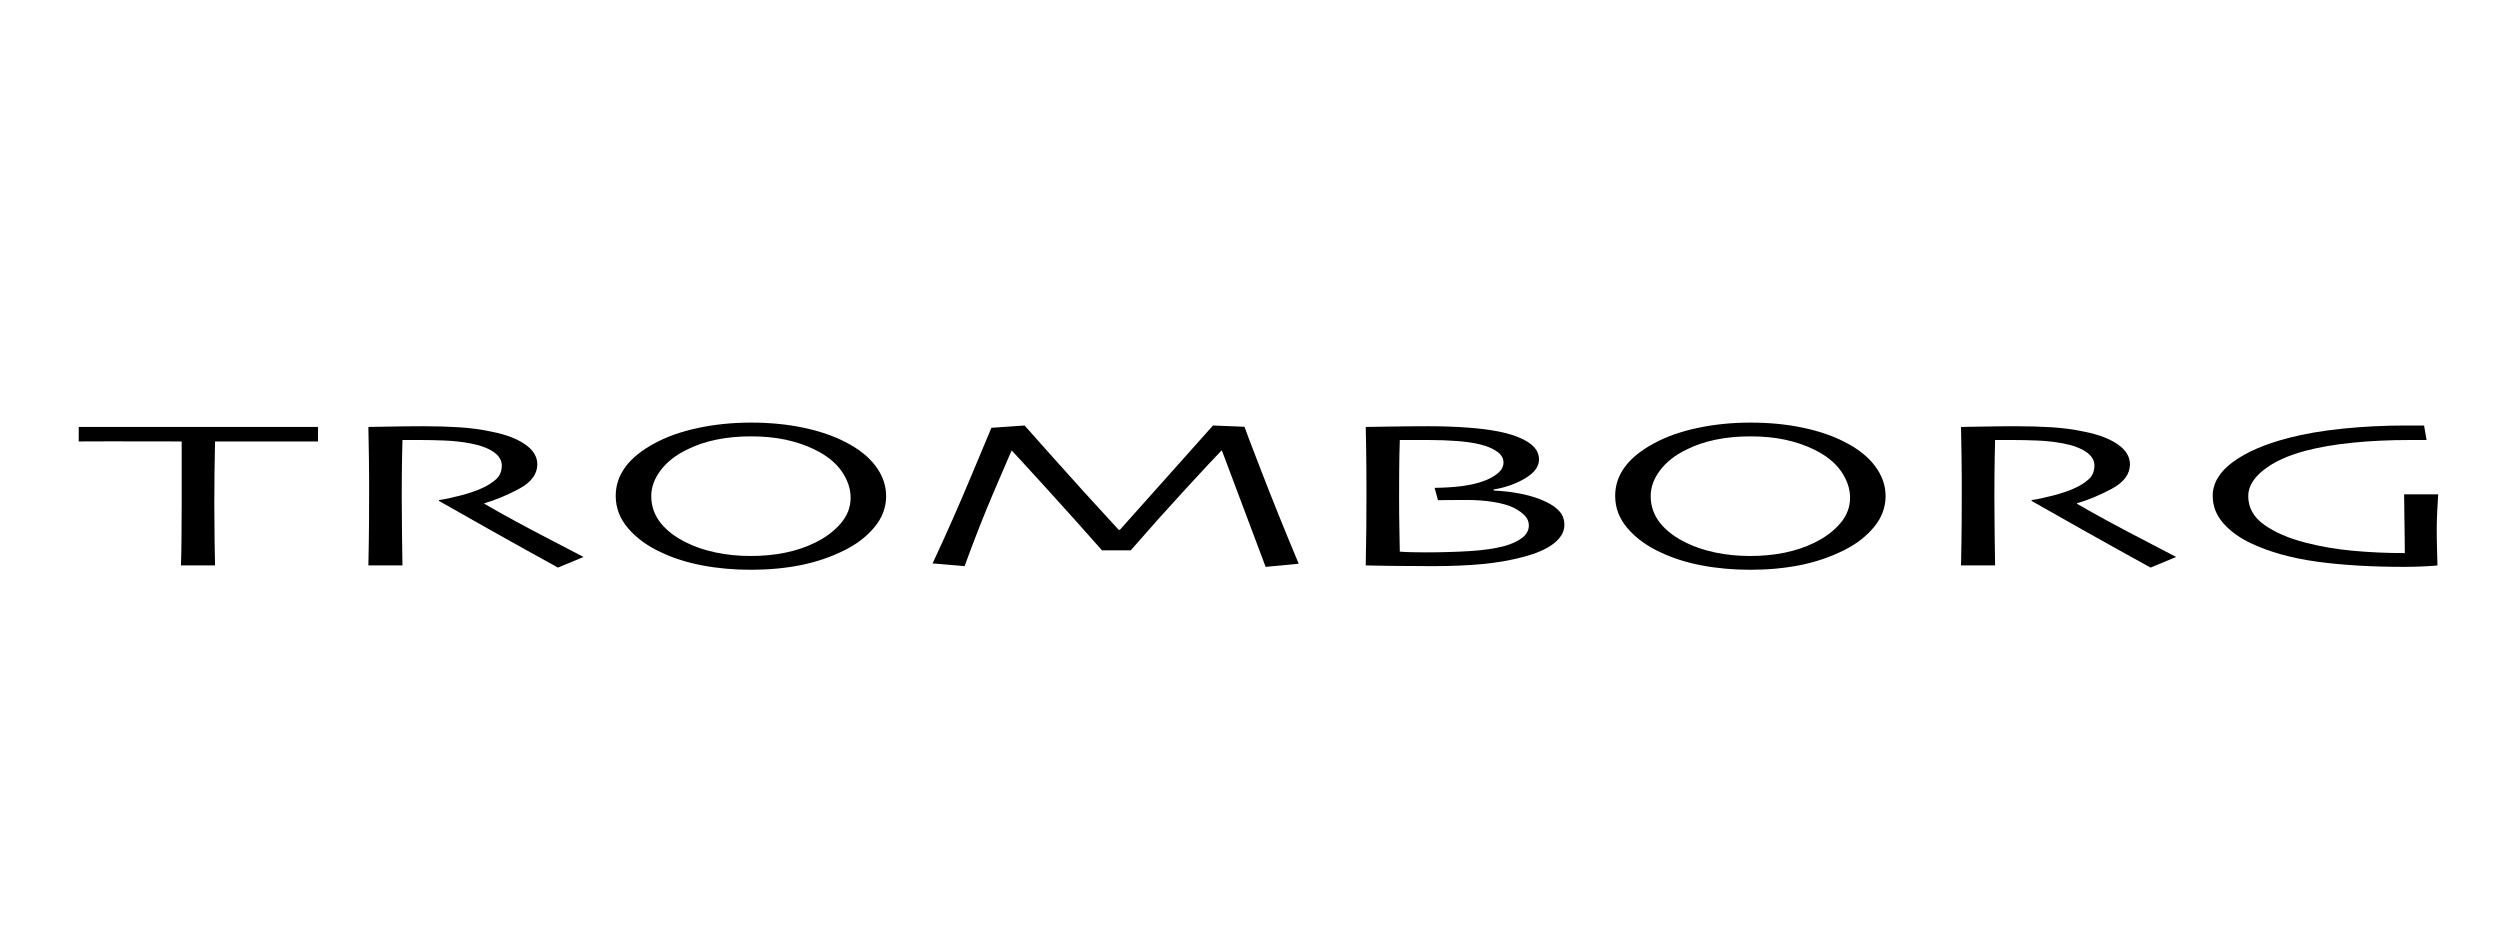 <svg xmlns="http://www.w3.org/2000/svg" xmlns:xlink="http://www.w3.org/1999/xlink" id="Lag_1" x="0px" y="0px" viewBox="0 0 4505.27 1694.98" style="enable-background:new 0 0 4505.27 1694.98;" xml:space="preserve"><style type="text/css">	.st0{clip-path:url(#SVGID_00000050639321915173579470000011223756447908746911_);}</style><g>	<defs>		<rect id="SVGID_1_" x="141.9" y="761.56" width="4251.97" height="265.22"></rect>	</defs>	<clipPath id="SVGID_00000051342057336046791430000016519166936173746852_">		<use xlink:href="#SVGID_1_" style="overflow:visible;"></use>	</clipPath>	<path style="clip-path:url(#SVGID_00000051342057336046791430000016519166936173746852_);" d="M573.04,795.53h-50.63H387.52  c-0.45,25.54-0.78,44.87-0.98,58.02c-0.22,13.15-0.33,31.1-0.33,53.88c0,21.78,0.16,43.99,0.49,66.65s0.6,37.63,0.82,44.87h-61.4  c0.35-7.24,0.65-22.39,0.93-45.41c0.24-23.03,0.38-45.56,0.38-67.6v-51.62v-58.78c-53.65-0.24-97.17-0.3-130.54-0.18  c-33.38,0.12-51.71,0.18-54.98,0.18V769.4h94.31h118.44h152.29h66.1V795.53z"></path>	<path style="clip-path:url(#SVGID_00000051342057336046791430000016519166936173746852_);" d="M1051.57,1003.71l-46.05,19.15  c-5.54-3.02-25.15-13.84-58.85-32.5c-33.7-18.66-85.63-47.89-155.77-87.74l0.37-1.48c9.55-1.25,22.28-3.95,38.15-8.07  c15.9-4.12,29.23-8.71,40.08-13.73c9.31-4.25,17.43-9.43,24.37-15.58c6.91-6.12,10.4-14.45,10.4-24.99  c0-9.51-5.12-17.72-15.27-24.62c-10.18-6.87-24.17-11.96-42.03-15.23c-14.56-2.74-29.89-4.42-45.97-5.06  c-16.09-0.61-30.89-0.94-44.45-0.94h-20.73h-10.55c-0.6,23.67-0.97,44.54-1.11,62.66c-0.14,18.1-0.19,30.92-0.19,38.47  c0,17.11,0.16,40.38,0.49,69.82c0.33,29.44,0.59,47.8,0.82,55.08h-61.41c0.16-7.24,0.42-21.64,0.76-43.16  c0.35-21.52,0.54-48.15,0.54-79.91v-34.53c0-16.75-0.46-47.4-1.31-91.94c2.48,0,15.03-0.2,37.58-0.65  c22.54-0.42,43.35-0.65,62.39-0.65c21.8,0,42.96,0.64,63.51,1.88c20.52,1.27,40.58,4,60.13,8.25c24.8,5.01,44.47,12.56,59.01,22.69  c14.53,10.13,21.8,22.05,21.8,35.78c0,17.76-11.01,32.5-32.98,44.24c-21.97,11.76-42.75,20.37-62.32,25.86v1.13  c34.24,19.8,71.83,40.27,112.71,61.42C1026.6,990.51,1048.55,1001.95,1051.57,1003.71"></path>	<path style="clip-path:url(#SVGID_00000051342057336046791430000016519166936173746852_);" d="M1596.92,893.99  c0,20.37-6.97,38.99-20.88,55.83c-13.94,16.86-32.04,30.81-54.33,41.88c-24.82,12.33-51.16,21.27-78.99,26.8  c-27.82,5.51-57.65,8.29-89.47,8.29c-31.08,0-60.42-2.65-87.98-7.92c-27.59-5.27-52.41-13.19-74.46-23.76  c-24.33-11.31-43.94-25.65-58.85-43.01c-14.92-17.35-22.37-36.85-22.37-58.49c0-19.11,5.88-36.58,17.66-52.42  c11.77-15.84,29.45-30.06,53.02-42.64c21.8-11.8,47.74-20.93,77.82-27.34c30.1-6.41,61.8-9.64,95.16-9.64  c33.85,0,65.19,3.02,94.01,9.06c28.82,6.04,53.74,14.45,74.81,25.27c24.58,12.33,43.2,26.97,55.85,43.96  C1590.6,856.84,1596.92,874.88,1596.92,893.99 M1532.91,897.01c0-16.41-5.47-32.44-16.39-48.1  c-10.93-15.66-27.57-28.81-49.89-39.43c-15.08-7.31-31.98-13-50.68-17.04c-18.7-4.04-39.6-6.07-62.68-6.07  c-22.59,0-43.63,2.03-63.08,6.07c-19.47,4.04-37.11,10.1-52.91,18.18c-20.09,9.87-35.72,22.24-46.88,37.14  c-11.19,14.9-16.77,30.31-16.77,46.22c0,18.18,5.69,34.42,17.12,48.68c11.43,14.28,27.57,26.33,48.41,36.17  c14.3,7.09,31.26,12.7,50.86,16.86c19.57,4.16,40.53,6.25,62.89,6.25c22.33,0,43.21-2.02,62.7-6.06  c19.45-4.04,37.09-9.96,52.91-17.8c18.81-9.09,34.27-20.58,46.31-34.49C1526.86,929.73,1532.91,914.2,1532.91,897.01"></path>	<path style="clip-path:url(#SVGID_00000051342057336046791430000016519166936173746852_);" d="M2340.39,1015.92l-59.58,5.63  l-78.8-209.66l-1.22,0.53c-9.79,9.96-31.44,33.19-65,69.67c-33.56,36.5-66.22,73.04-98.03,109.65h-51.89  c-29.91-34.01-62.94-70.88-99.12-110.64c-36.17-39.77-57.41-62.9-63.69-69.41l-0.22,0.54c-1.51,3.25-11.72,26.95-30.58,71.08  c-18.86,44.16-36.85,89.81-53.96,136.94l-57.69-4.87c25.05-53.65,48.49-106.67,70.29-159.09c21.8-52.4,33.72-80.85,35.72-85.34  l59.77-4.15c2.49,2.76,20.22,22.66,53.2,59.73c32.95,37.07,71.73,79.8,116.36,128.23h2.25c34.09-37.93,70.18-78.38,108.28-121.3  c38.09-42.94,57.89-65.15,59.41-66.66l56.76,2.27c0.74,2.75,11.15,30.06,31.19,81.91  C2293.88,902.82,2316.08,957.82,2340.39,1015.92"></path>	<path style="clip-path:url(#SVGID_00000051342057336046791430000016519166936173746852_);" d="M2819.17,946.09  c0,12.3-6.46,23.48-19.41,33.52c-12.94,10.04-31.71,18.18-56.33,24.46c-21.86,5.77-45.85,9.92-71.98,12.42  c-26.13,2.49-56.03,3.76-89.67,3.76c-24.89,0-50.45-0.16-76.7-0.49c-26.25-0.33-40.87-0.61-43.89-0.82  c0.52-23.86,0.86-46.48,1.05-67.83c0.16-21.35,0.26-41.73,0.26-61.08c0-36.69-0.22-65.72-0.65-87.07  c-0.45-21.35-0.65-32.54-0.65-33.56c3.51,0,17.35-0.2,41.56-0.65c24.21-0.42,47.73-0.65,70.55-0.65c25.83,0,49.65,0.82,71.48,2.45  c21.81,1.63,40.26,3.96,55.29,6.97c22.82,4.51,40.75,10.96,53.8,19.37c13.04,8.41,19.57,18.74,19.57,31.03  c0,12.81-8.3,24.16-24.92,34.05c-16.62,9.92-35.59,16.62-56.9,20.13v1.88c17.51,0.76,34.53,2.82,51.02,6.21  c16.49,3.39,30.95,8.11,43.4,14.13c10.9,5.27,19.15,11.17,24.74,17.71C2816.38,928.53,2819.17,936.55,2819.17,946.09   M2755.16,946.7c0-6.29-2.29-11.96-6.83-17.01c-4.57-5.02-11.42-9.93-20.52-14.74c-8.62-4.26-20.47-7.65-35.53-10.18  c-15.07-2.52-31.48-3.78-49.2-3.78c-14.19,0-25.64,0.07-34.38,0.19c-8.74,0.12-14.52,0.18-17.3,0.18l-6.08-22.21  c18.73-0.25,35.23-1.31,49.52-3.18c14.29-1.88,27.01-4.82,38.16-8.82c10.62-3.73,19.35-8.46,26.18-14.22  c6.82-5.76,10.25-12.25,10.25-19.52c0-7.5-3.8-13.99-11.35-19.5c-7.57-5.49-17.9-9.85-31-13.11c-11.1-2.73-24.73-4.74-40.85-6  c-16.13-1.24-33.4-1.88-51.81-1.88h-32.72h-19.09c-0.65,18.28-1.03,37.6-1.14,58c-0.12,20.41-0.16,35.23-0.16,44.48  c0,21.27,0.2,42.69,0.65,64.21c0.43,21.52,0.65,33.03,0.65,34.51c5.02,0.45,11.79,0.77,20.24,0.98c8.45,0.23,16.58,0.33,24.39,0.33  c28.99,0,55.89-0.75,80.72-2.26c24.82-1.51,45.84-4.53,62.98-9.06c14.1-4.03,25-9.13,32.7-15.3  C2751.3,962.64,2755.16,955.27,2755.16,946.7"></path>	<path style="clip-path:url(#SVGID_00000051342057336046791430000016519166936173746852_);" d="M3398.03,893.99  c0,20.37-6.97,38.99-20.89,55.83c-13.92,16.86-32.02,30.81-54.31,41.88c-24.82,12.33-51.17,21.27-78.99,26.8  c-27.82,5.51-57.65,8.29-89.47,8.29c-31.1,0-60.43-2.65-88-7.92c-27.57-5.27-52.4-13.19-74.44-23.76  c-24.33-11.31-43.96-25.65-58.85-43.01c-14.93-17.35-22.37-36.85-22.37-58.49c0-19.11,5.88-36.58,17.65-52.42  c11.77-15.84,29.46-30.06,53.03-42.64c21.8-11.8,47.73-20.93,77.82-27.34c30.09-6.41,61.79-9.64,95.16-9.64  c33.83,0,65.18,3.02,94,9.06c28.82,6.04,53.74,14.45,74.81,25.27c24.58,12.33,43.2,26.97,55.85,43.96  C3391.69,856.84,3398.03,874.88,3398.03,893.99 M3334.01,897.01c0-16.41-5.47-32.44-16.4-48.1  c-10.93-15.66-27.56-28.81-49.89-39.43c-15.07-7.31-31.97-13-50.67-17.04c-18.7-4.04-39.6-6.07-62.69-6.07  c-22.6,0-43.63,2.03-63.09,6.07c-19.46,4.04-37.1,10.1-52.91,18.18c-20.09,9.87-35.71,22.24-46.89,37.14  c-11.19,14.9-16.75,30.31-16.75,46.22c0,18.18,5.69,34.42,17.12,48.68c11.43,14.28,27.56,26.33,48.39,36.17  c14.32,7.09,31.26,12.7,50.86,16.86c19.58,4.16,40.54,6.25,62.89,6.25s43.22-2.02,62.7-6.06c19.45-4.04,37.08-9.96,52.91-17.8  c18.82-9.09,34.28-20.58,46.31-34.49C3327.97,929.73,3334.01,914.2,3334.01,897.01"></path>	<path style="clip-path:url(#SVGID_00000051342057336046791430000016519166936173746852_);" d="M3921.66,1003.71l-46.05,19.15  c-5.53-3.02-25.15-13.84-58.83-32.5c-33.71-18.66-85.64-47.89-155.79-87.74l0.38-1.48c9.55-1.25,22.26-3.95,38.15-8.07  c15.88-4.12,29.23-8.71,40.08-13.73c9.31-4.25,17.42-9.43,24.36-15.58c6.93-6.12,10.4-14.45,10.4-24.99  c0-9.51-5.1-17.72-15.27-24.62c-10.17-6.87-24.17-11.96-42.01-15.23c-14.58-2.74-29.89-4.42-45.97-5.06  c-16.09-0.61-30.91-0.94-44.46-0.94h-20.71h-10.56c-0.6,23.67-0.95,44.54-1.1,62.66c-0.15,18.1-0.2,30.92-0.2,38.47  c0,17.11,0.16,40.38,0.49,69.82c0.33,29.44,0.6,47.8,0.82,55.08h-61.41c0.16-7.24,0.44-21.64,0.78-43.16  c0.34-21.52,0.53-48.15,0.53-79.91v-34.53c0-16.75-0.45-47.4-1.31-91.94c2.49,0,15.02-0.2,37.59-0.65  c22.54-0.42,43.33-0.65,62.39-0.65c21.8,0,42.96,0.64,63.5,1.88c20.54,1.27,40.58,4,60.14,8.25c24.78,5.01,44.46,12.56,59,22.69  c14.53,10.13,21.8,22.05,21.8,35.78c0,17.76-11,32.5-32.96,44.24c-21.96,11.76-42.76,20.37-62.33,25.86v1.13  c34.25,19.8,71.83,40.27,112.73,61.42C3896.7,990.51,3918.64,1001.95,3921.66,1003.71"></path>	<path style="clip-path:url(#SVGID_00000051342057336046791430000016519166936173746852_);" d="M4393.88,890.9  c-0.6,8.72-1.2,19.05-1.76,30.99c-0.57,11.95-0.86,21.91-0.86,29.87c0,12.45,0.19,26.38,0.63,41.81  c0.44,15.43,0.68,23.89,0.68,25.37c-2.25,0.44-9.76,0.98-22.5,1.63c-12.75,0.65-25.14,0.98-37.15,0.98  c-59.49,0-112.07-3.12-157.68-9.4c-45.63-6.27-85.21-17.31-118.69-33.11c-20.78-9.78-37.45-21.88-50.08-36.32  c-12.63-14.41-18.92-30.78-18.92-49.11c0-22.82,12.08-43.13,36.25-60.96c24.17-17.8,57.38-32.23,99.73-43.28  c28.8-7.51,61.54-13.16,98.23-16.92c36.68-3.76,74.9-5.66,114.74-5.66h17.47h14.47l4.52,26.13h-12.04h-16.9  c-38.36,0-73.45,1.66-105.25,4.93c-31.85,3.28-59.68,8.08-83.45,14.37c-32.34,8.57-57.73,20.17-76.12,34.78  c-18.44,14.62-27.63,30.25-27.63,46.88c0,20.93,9.55,38.2,28.74,51.81c19.15,13.62,43.89,24.33,74.22,32.13  c27.03,7.06,55.65,11.96,85.86,14.74c30.14,2.78,61.28,4.16,93.37,4.16c0-2-0.12-11.77-0.29-29.29s-0.53-43.02-1.02-76.54H4393.88z  "></path></g></svg>